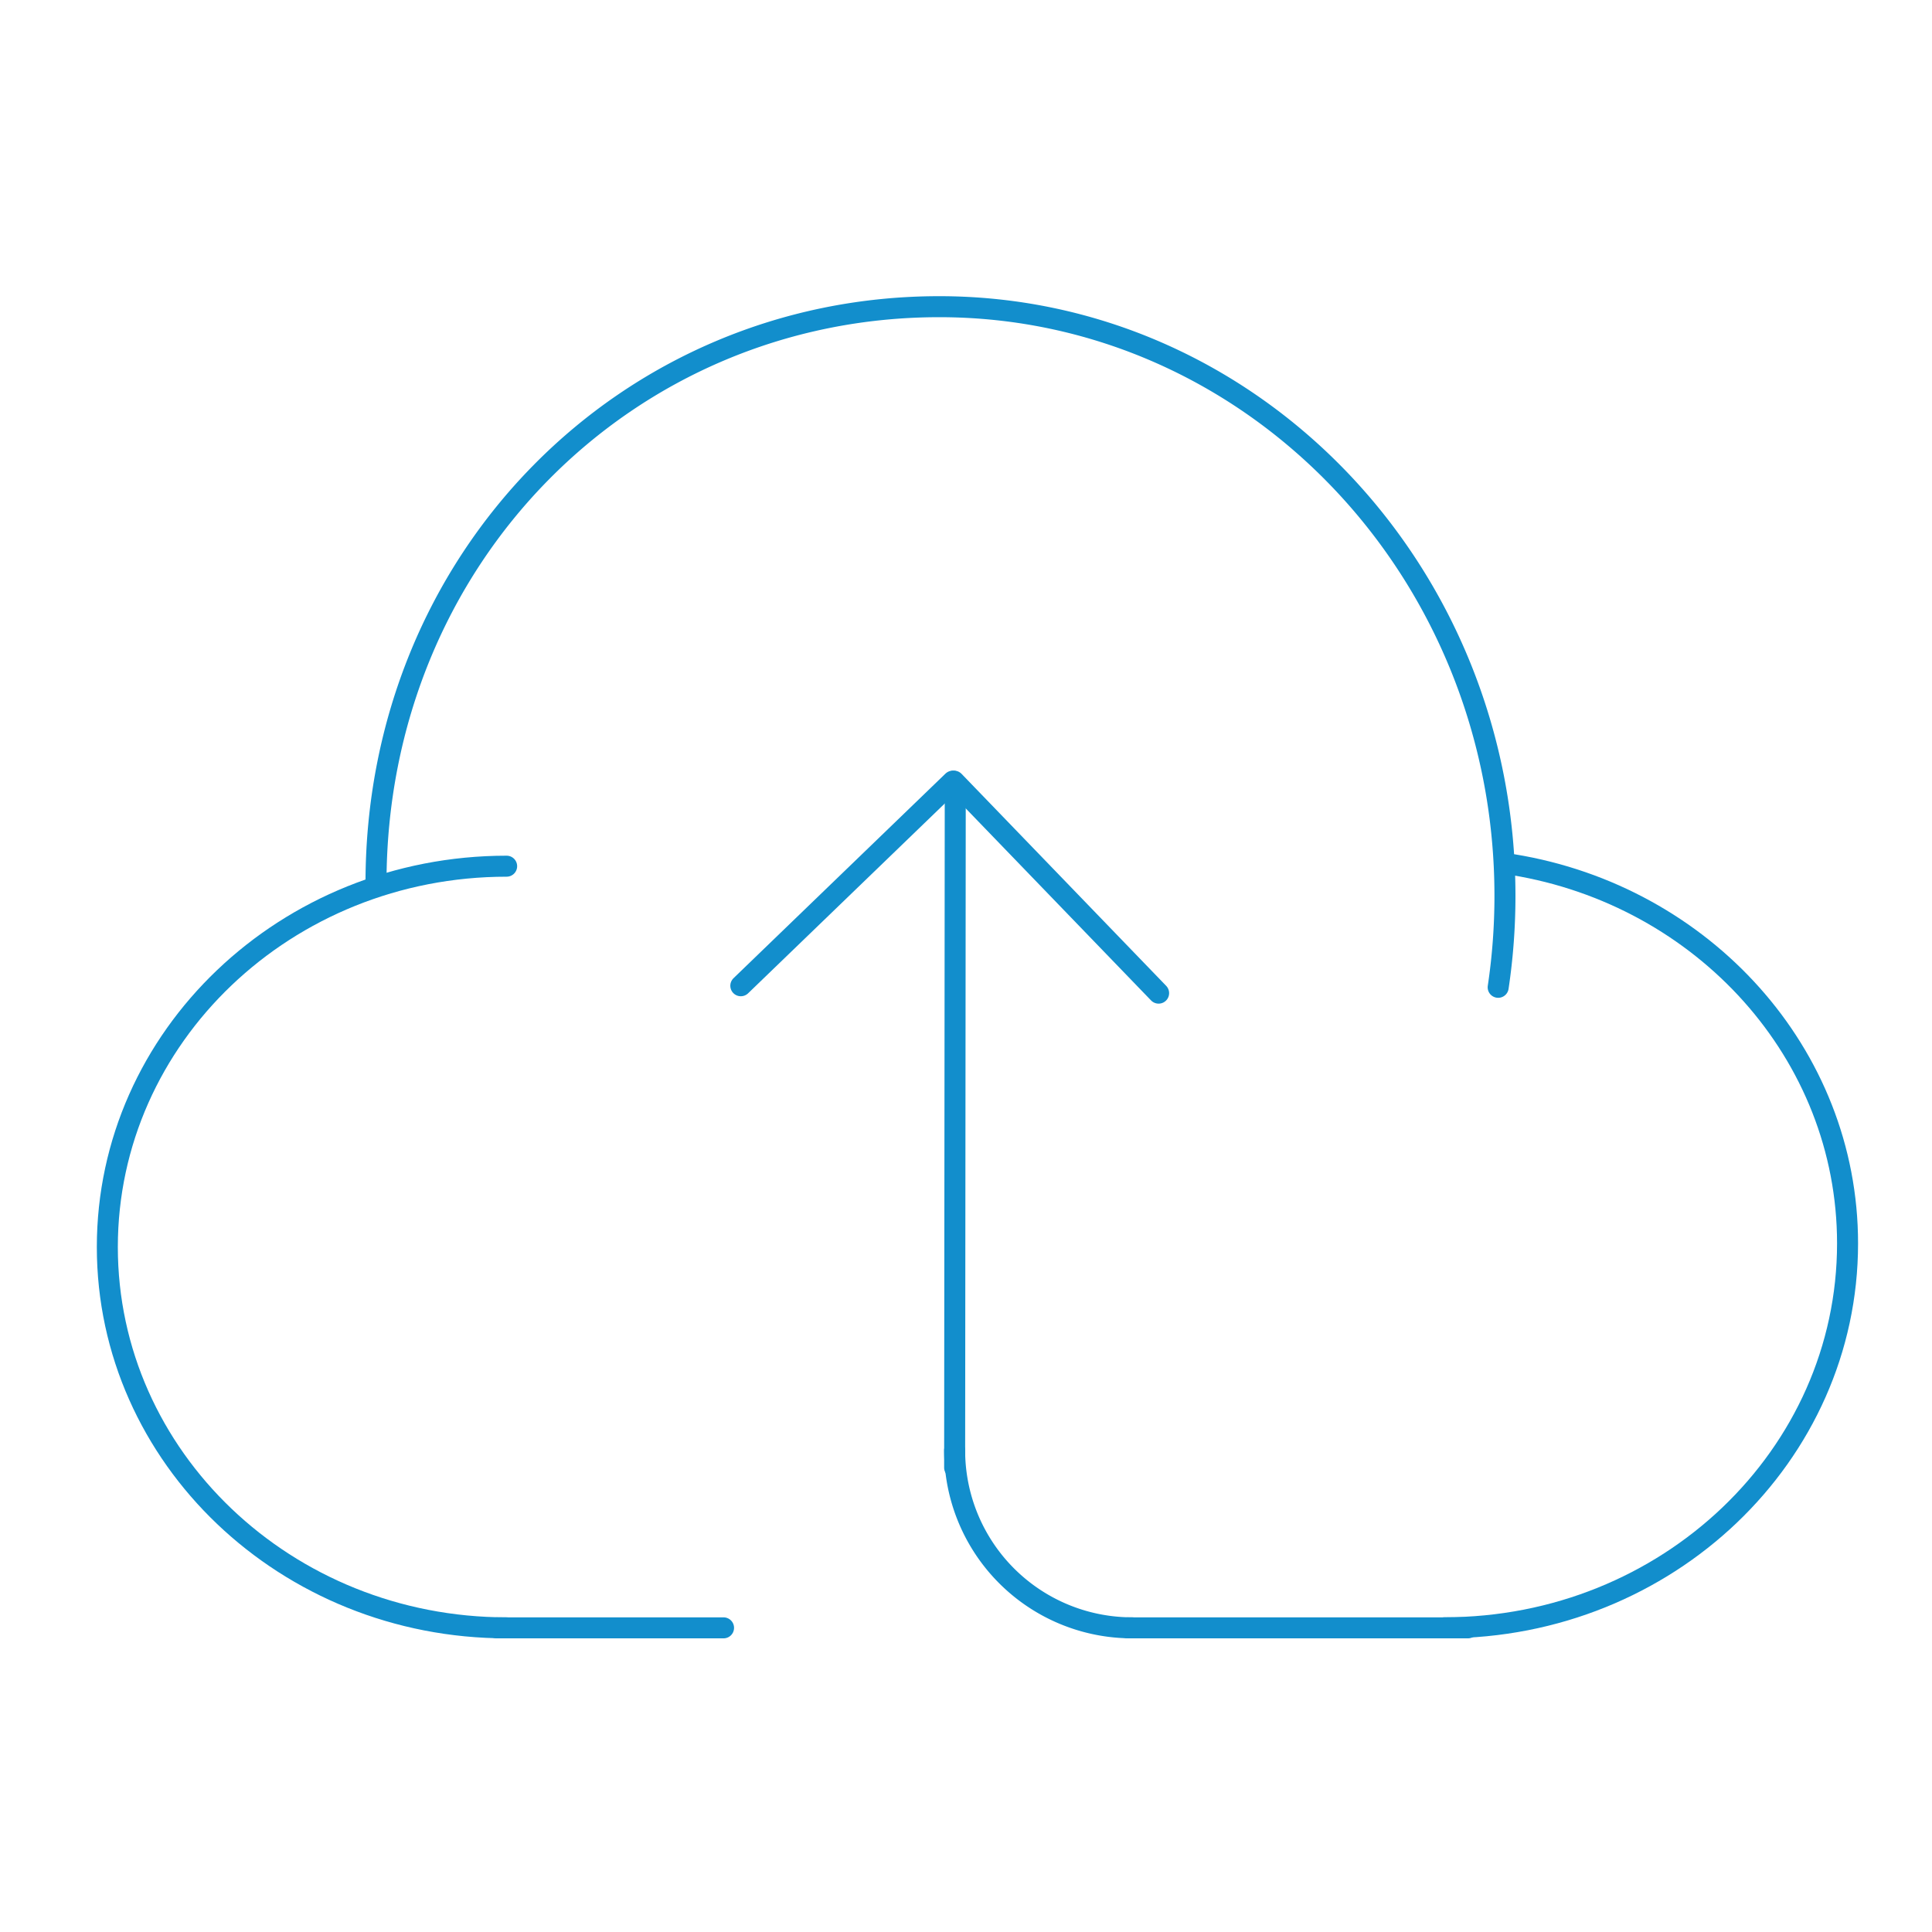 <svg xmlns="http://www.w3.org/2000/svg" width="126" height="126" viewBox="0 0 126 126">
  <g id="组_2040" data-name="组 2040" transform="translate(-416 -3464)">
    <rect id="矩形_474" data-name="矩形 474" width="126" height="126" transform="translate(416 3464)" fill="none"/>
    <g id="icon-0044-cloud-backup" transform="translate(407.552 3461.746)">
      <path id="路径_1107" data-name="路径 1107" d="M29.343,59.87c0-21.218,16.357-37.615,36.733-37.615s36.894,17.2,36.894,38.42a40.265,40.265,0,0,1-.442,5.968" transform="translate(3.627)" fill="none" stroke="#128ecc" stroke-linecap="round" stroke-linejoin="round" stroke-width="1.37"/>
      <path id="路径_1108" data-name="路径 1108" d="M41.49,100.864c-14.383,0-26.042-11.119-26.042-24.836S27.107,51.191,41.49,51.191" transform="translate(0 7.554)" fill="none" stroke="#128ecc" stroke-linecap="round" stroke-linejoin="round" stroke-width="1.37"/>
      <path id="路径_1109" data-name="路径 1109" d="M89.077,51.113c12.386,2.024,21.811,12.315,21.811,24.7,0,13.844-11.768,25.067-26.283,25.067" transform="translate(18.053 7.533)" fill="none" stroke="#128ecc" stroke-linecap="round" stroke-linejoin="round" stroke-width="1.37"/>
      <path id="路径_1110" data-name="路径 1110" d="M70.843,92.977A11.574,11.574,0,0,1,59.268,81.4" transform="translate(11.439 15.44)" fill="none" stroke="#128ecc" stroke-linecap="round" stroke-linejoin="round" stroke-width="1.37"/>
      <line id="直线_256" data-name="直线 256" x2="22.184" transform="translate(82 108.418)" fill="none" stroke="#128ecc" stroke-linecap="round" stroke-linejoin="round" stroke-width="1.37"/>
      <line id="直线_257" data-name="直线 257" x1="14.789" transform="translate(40.847 108.418)" fill="none" stroke="#128ecc" stroke-linecap="round" stroke-linejoin="round" stroke-width="1.37"/>
      <line id="直线_258" data-name="直线 258" x1="0.04" y2="43.886" transform="translate(70.707 54.083)" fill="none" stroke="#128ecc" stroke-linecap="round" stroke-linejoin="round" stroke-width="1.37"/>
      <line id="直线_259" data-name="直线 259" y1="13.343" x2="13.825" transform="translate(56.762 53.199)" fill="none" stroke="#128ecc" stroke-linecap="round" stroke-linejoin="round" stroke-width="1.37"/>
      <line id="直线_260" data-name="直线 260" x2="13.343" y2="13.825" transform="translate(70.667 53.199)" fill="none" stroke="#128ecc" stroke-linecap="round" stroke-linejoin="round" stroke-width="1.37"/>
    </g>
  </g>
</svg>
